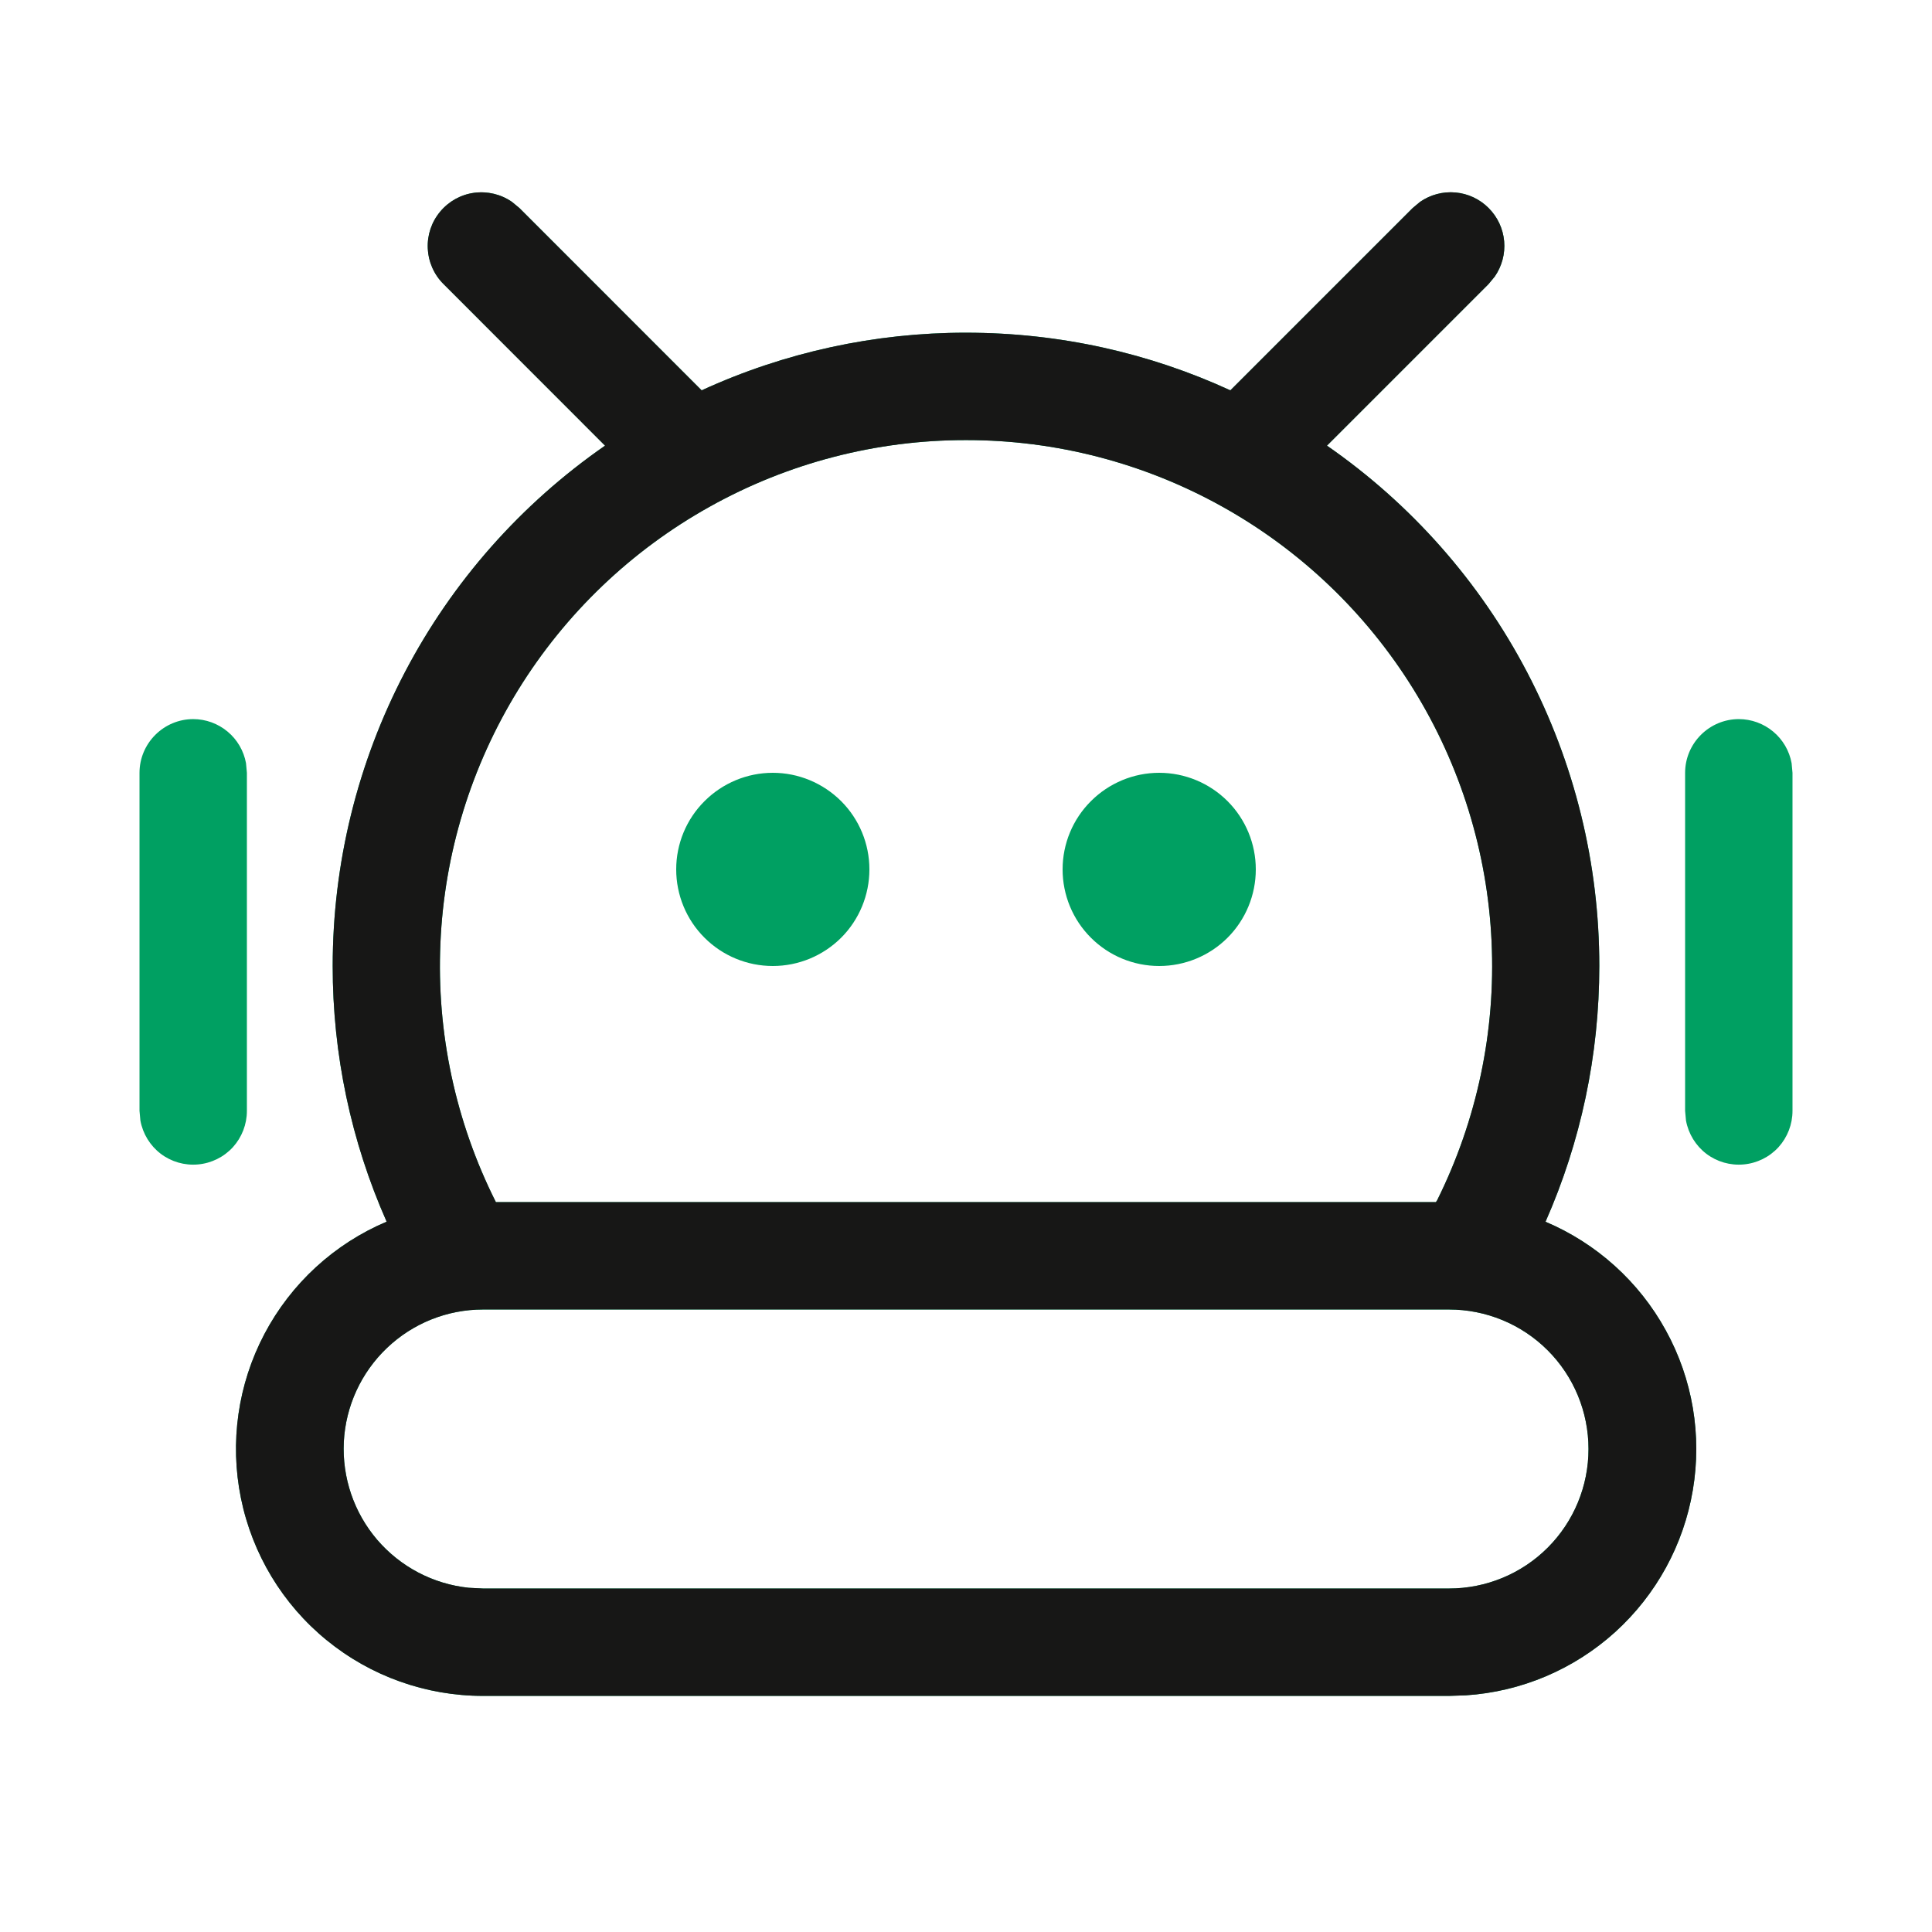 <svg width="24" height="24" viewBox="0 0 24 24" fill="none" xmlns="http://www.w3.org/2000/svg">
<path d="M6.36 2.508L6.453 2.585L8.716 4.849C9.746 4.376 10.867 4.132 12 4.133C13.172 4.133 14.284 4.389 15.284 4.849L17.548 2.585L17.64 2.508C17.768 2.419 17.924 2.377 18.08 2.391C18.236 2.405 18.382 2.473 18.492 2.584C18.603 2.695 18.671 2.84 18.685 2.996C18.699 3.152 18.657 3.308 18.568 3.436L18.491 3.529L16.484 5.536C17.529 6.26 18.382 7.226 18.971 8.352C19.56 9.478 19.868 10.729 19.867 12C19.867 13.109 19.636 14.187 19.199 15.177C19.834 15.446 20.361 15.921 20.693 16.526C21.026 17.13 21.144 17.829 21.029 18.51C20.915 19.19 20.574 19.812 20.063 20.275C19.551 20.738 18.898 21.015 18.209 21.06L18 21.067H6C5.292 21.067 4.607 20.823 4.058 20.375C3.51 19.928 3.134 19.304 2.993 18.611C2.852 17.918 2.955 17.197 3.285 16.571C3.615 15.945 4.151 15.452 4.803 15.176C4.36 14.176 4.132 13.094 4.133 12C4.133 10.729 4.44 9.478 5.029 8.352C5.618 7.226 6.472 6.26 7.516 5.536L5.509 3.528C5.391 3.411 5.322 3.253 5.314 3.086C5.306 2.92 5.361 2.757 5.468 2.629C5.575 2.501 5.725 2.417 5.89 2.395C6.056 2.373 6.223 2.413 6.36 2.508ZM18 16.267H6C5.556 16.267 5.129 16.438 4.808 16.744C4.486 17.05 4.294 17.468 4.271 17.911C4.249 18.355 4.397 18.79 4.685 19.127C4.974 19.464 5.381 19.678 5.823 19.724L6 19.733H18C18.46 19.733 18.901 19.551 19.226 19.226C19.551 18.901 19.733 18.46 19.733 18C19.733 17.54 19.551 17.099 19.226 16.774C18.901 16.449 18.46 16.267 18 16.267ZM12 5.467C10.885 5.466 9.789 5.751 8.815 6.295C7.841 6.838 7.023 7.621 6.437 8.57C5.852 9.519 5.519 10.602 5.471 11.716C5.422 12.829 5.659 13.937 6.16 14.933H17.837L17.851 14.913C18.347 13.917 18.581 12.811 18.529 11.699C18.478 10.587 18.143 9.506 17.557 8.56C16.971 7.614 16.153 6.833 15.181 6.292C14.208 5.75 13.113 5.466 12 5.467ZM2.4 8.933C2.556 8.933 2.707 8.988 2.827 9.088C2.947 9.188 3.028 9.327 3.056 9.48L3.067 9.6V13.8C3.067 13.967 3.005 14.127 2.893 14.251C2.78 14.374 2.626 14.45 2.46 14.465C2.294 14.48 2.129 14.433 1.996 14.332C1.864 14.231 1.774 14.084 1.744 13.92L1.733 13.8V9.6C1.733 9.423 1.804 9.254 1.929 9.129C2.054 9.004 2.223 8.933 2.4 8.933ZM21.6 8.933C21.756 8.933 21.907 8.988 22.027 9.088C22.147 9.188 22.228 9.327 22.256 9.48L22.267 9.6V13.8C22.267 13.967 22.205 14.127 22.093 14.251C21.98 14.374 21.826 14.45 21.66 14.465C21.494 14.48 21.329 14.433 21.196 14.332C21.064 14.231 20.974 14.084 20.944 13.92L20.933 13.8V9.6C20.933 9.423 21.004 9.254 21.129 9.129C21.254 9.004 21.423 8.933 21.6 8.933ZM9.6 9.6C9.918 9.6 10.223 9.727 10.449 9.952C10.674 10.177 10.8 10.482 10.8 10.8C10.8 11.118 10.674 11.424 10.449 11.649C10.223 11.874 9.918 12 9.6 12C9.282 12 8.977 11.874 8.752 11.649C8.526 11.424 8.4 11.118 8.4 10.8C8.4 10.482 8.526 10.177 8.752 9.952C8.977 9.727 9.282 9.6 9.6 9.6ZM14.4 9.6C14.718 9.6 15.024 9.727 15.249 9.952C15.474 10.177 15.6 10.482 15.6 10.8C15.6 11.118 15.474 11.424 15.249 11.649C15.024 11.874 14.718 12 14.4 12C14.082 12 13.777 11.874 13.552 11.649C13.326 11.424 13.2 11.118 13.2 10.8C13.2 10.482 13.326 10.177 13.552 9.952C13.777 9.727 14.082 9.6 14.4 9.6Z" fill="#00A062"/>
<path d="M6.36 2.508L6.453 2.585L8.716 4.849C9.746 4.376 10.867 4.132 12 4.133C13.172 4.133 14.284 4.389 15.284 4.849L17.548 2.585L17.64 2.508C17.768 2.419 17.924 2.377 18.08 2.391C18.236 2.405 18.382 2.473 18.492 2.584C18.603 2.695 18.671 2.84 18.685 2.996C18.699 3.152 18.657 3.308 18.568 3.436L18.491 3.529L16.484 5.536C17.529 6.26 18.382 7.226 18.971 8.352C19.56 9.478 19.868 10.729 19.867 12C19.867 13.109 19.636 14.187 19.199 15.177C19.834 15.446 20.361 15.921 20.693 16.526C21.026 17.13 21.144 17.829 21.029 18.51C20.915 19.19 20.574 19.812 20.063 20.275C19.551 20.738 18.898 21.015 18.209 21.06L18 21.067H6C5.292 21.067 4.606 20.823 4.058 20.375C3.51 19.928 3.134 19.304 2.993 18.611C2.852 17.918 2.955 17.197 3.285 16.571C3.615 15.945 4.151 15.452 4.803 15.176C4.36 14.176 4.132 13.094 4.133 12C4.133 10.729 4.44 9.478 5.029 8.352C5.618 7.226 6.472 6.26 7.516 5.536L5.509 3.528C5.391 3.411 5.321 3.253 5.314 3.086C5.306 2.92 5.361 2.757 5.468 2.629C5.574 2.501 5.725 2.417 5.89 2.395C6.056 2.373 6.223 2.413 6.36 2.508ZM18 16.267H6C5.556 16.267 5.129 16.438 4.808 16.744C4.486 17.05 4.294 17.468 4.271 17.911C4.249 18.355 4.397 18.79 4.685 19.127C4.974 19.464 5.381 19.678 5.823 19.724L6 19.733H18C18.46 19.733 18.901 19.551 19.226 19.226C19.551 18.901 19.733 18.46 19.733 18C19.733 17.54 19.551 17.099 19.226 16.774C18.901 16.449 18.46 16.267 18 16.267ZM12 5.467C10.885 5.466 9.789 5.751 8.815 6.295C7.841 6.838 7.023 7.621 6.437 8.57C5.852 9.519 5.519 10.602 5.471 11.716C5.422 12.829 5.659 13.937 6.16 14.933H17.837L17.851 14.914C18.347 13.917 18.581 12.811 18.529 11.699C18.478 10.587 18.143 9.506 17.557 8.56C16.971 7.614 16.153 6.833 15.181 6.292C14.208 5.75 13.113 5.466 12 5.467Z" fill="#171716"/>
</svg>
